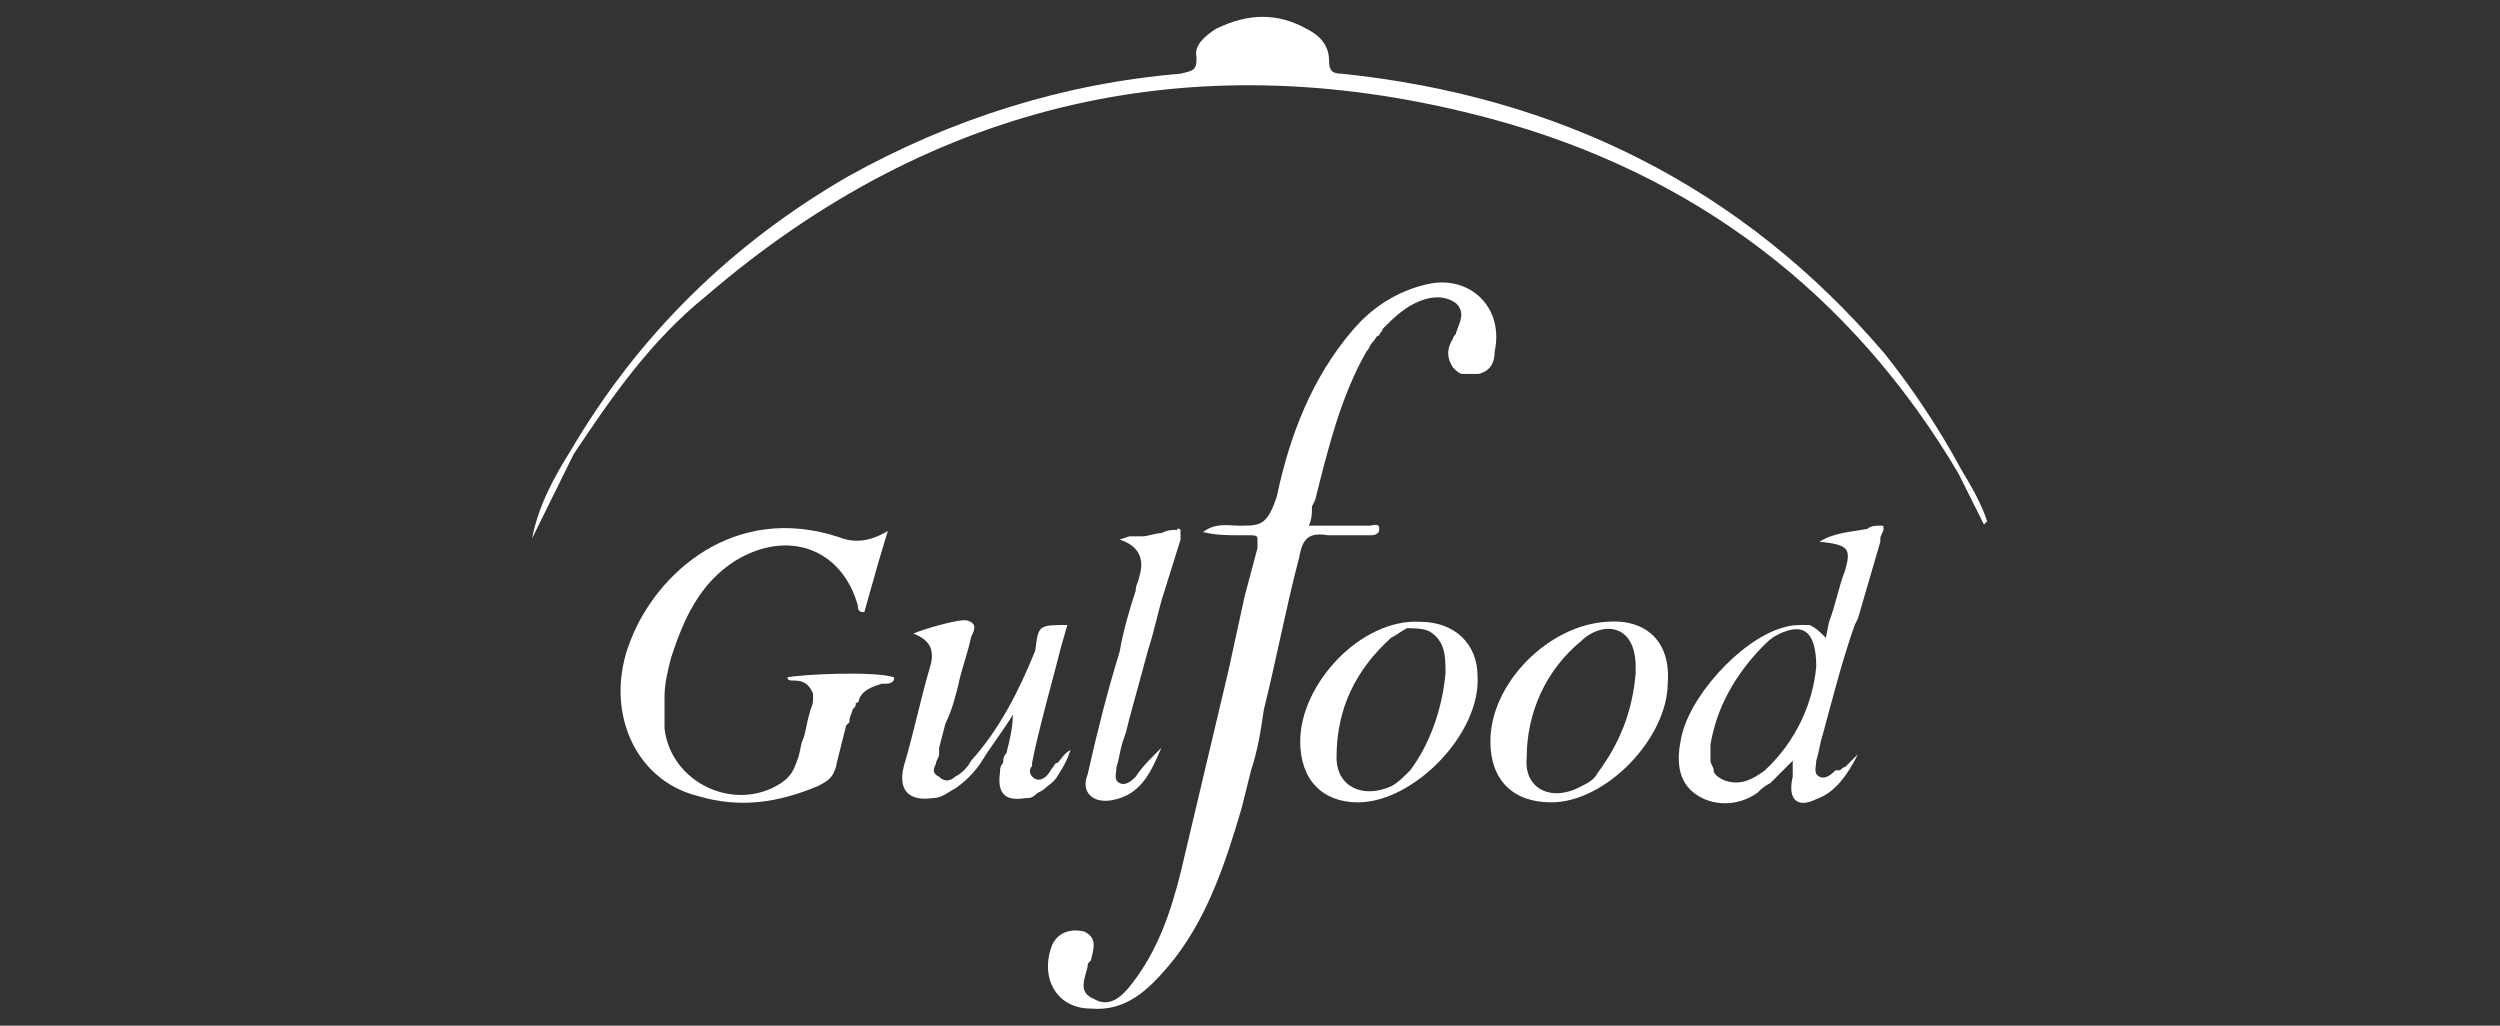 <svg xmlns="http://www.w3.org/2000/svg" xmlns:xlink="http://www.w3.org/1999/xlink" id="Capa_1" x="0px" y="0px" viewBox="0 0 234 96" style="enable-background:new 0 0 234 96;" xml:space="preserve"><rect x="0" y="0" width="234" height="96" fill="#333333" stroke="none"/><style type="text/css">	.st0{fill:#FFFFFF;}	.st1{fill-rule:evenodd;clip-rule:evenodd;fill:#FFFFFF;}</style><g>	<path class="st0" d="M79.4,16.5c-10.9,6.3-19.6,14.8-26,25.7c-1.5,2.4-3,5.1-3.6,8.2l3.9-7.9c3.6-5.4,7.2-10.6,12.4-14.8  c21.4-18.4,46.2-23.9,73.4-16.6c19,5.1,33.8,16.3,43.8,33.2l0,0l2.4,4.8l0.3-0.3c-0.6-1.8-1.5-3.3-2.4-4.8l0,0  c-2.1-3.9-4.5-7.5-7.2-10.9C163,17.4,145.8,9,125.6,6.9c-0.9,0-1.2-0.3-1.2-1.2c0-1.5-0.9-2.4-2.1-3c-2.7-1.5-5.4-1.5-8.5,0  c-0.9,0.6-2.1,1.5-1.8,2.7c0,1.2-0.3,1.2-1.5,1.5C99.6,7.8,89.1,11.1,79.4,16.5z"></path>	<path class="st0" d="M116.5,49.2c-0.3,0-0.6,0-0.6,0c-0.9,0-2.1-0.3-3.3,0.6c1.2,0.3,2.4,0.3,3.3,0.3c0.3,0,0.6,0,0.9,0  c0.6,0,0.9,0,0.9,0.3c0,0,0,0.3,0,0.6v0.3l-1.2,4.5l-1.5,6.9c-1.5,6.3-3,12.7-4.5,19c-0.9,3.6-2.1,7.2-4.5,10.3  c-0.9,1.2-2.1,2.4-3.6,1.5c-1.5-0.6-0.9-1.8-0.6-3c0-0.3,0-0.3,0.3-0.6c0.3-1.2,0.6-2.1-0.6-2.7c-1.2-0.3-2.4,0-3,1.2  c-1.2,3,0.3,6,3.6,6c3.3,0.3,5.4-1.8,7.2-3.9c3.6-4.2,5.4-9.7,6.9-14.8c0.3-1.2,0.6-2.4,0.9-3.6c0.6-1.8,0.9-3.6,1.2-5.7  c1.2-4.8,2.1-9.7,3.3-14.2c0.3-1.8,0.9-2.4,2.7-2.1c0.6,0,1.2,0,1.8,0c0.3,0,0.6,0,0.9,0h0.3c0.3,0,0.6,0,0.9,0  c0.3,0,0.9,0,0.9-0.6c0-0.6-0.6-0.3-0.9-0.3h-5.7c0.3-0.6,0.3-1.2,0.3-1.8l0.3-0.6c1.2-4.8,2.4-9.7,4.8-13.9  c0.3-0.3,0.3-0.6,0.6-0.9c0.3-0.3,0.3-0.6,0.6-0.6c0-0.3,0.3-0.3,0.3-0.6c0.9-0.9,1.8-1.8,3-2.4c1.2-0.6,2.7-0.9,3.9,0  c0.9,0.9,0.3,1.8,0,2.7c0,0.3-0.3,0.3-0.3,0.6l0,0l0,0l0,0l0,0c-0.6,0.9-0.6,1.8,0,2.7c0.3,0.3,0.6,0.6,0.9,0.6c0.6,0,0.9,0,1.5,0  c1.2-0.3,1.5-1.2,1.5-2.1c0.9-4.2-2.4-7.2-6.3-6.3c-2.7,0.6-5.1,2.1-6.9,4.2c-3.9,4.5-6,10-7.2,15.7  C118.7,48.9,118.1,49.2,116.5,49.2z"></path>	<path class="st0" d="M80.9,57.3c-0.6,0-0.6-0.3-0.6-0.6c-1.5-5.4-6.6-7.2-11.5-4.2c-3.3,2.1-4.8,5.4-6,9.1  c-0.3,1.2-0.6,2.4-0.6,3.6c0,0.9,0,2.1,0,3c0.6,5.1,6.6,7.9,10.9,5.1c0.9-0.6,1.2-1.2,1.5-2.1c0.3-0.6,0.3-1.5,0.6-2.1  c0.3-0.9,0.3-1.5,0.6-2.4c0-0.3,0.3-0.6,0.3-1.2c0-0.3,0-0.3,0-0.6c-0.3-0.6-0.6-1.2-1.8-1.2l0,0l0,0c-0.3,0-0.6,0-0.6-0.3  c1.5-0.3,8.2-0.6,10,0c0,0.6-0.6,0.6-0.9,0.6h-0.3c-0.9,0.3-1.8,0.6-2.1,1.5c0,0,0,0.3-0.3,0.3c0,0.3,0,0.3-0.3,0.6  c0,0.3-0.3,0.6-0.3,1.2l-0.3,0.3c-0.3,1.2-0.6,2.4-0.9,3.6c0,0.3-0.3,0.9-0.3,0.9c-0.3,0.6-0.9,0.9-1.5,1.2  c-3.6,1.5-7.2,2.1-11.2,0.9c-6-1.5-8.8-8.2-6.3-14.5c2.4-6.3,9.7-13,19.6-9.7c1.5,0.6,3,0.3,4.5-0.6l-0.9,3L80.9,57.3z"></path>	<path class="st1" d="M166.4,59.4c2.4-1.2,3.6-0.3,3.6,3l0,0c-0.3,3.3-1.8,6.9-4.8,9.7c-1.2,0.9-2.4,1.5-3.9,0.9  c-0.6-0.3-0.9-0.6-0.9-0.9c0-0.3-0.3-0.6-0.3-0.9c0-0.3,0-0.3,0-0.6v-0.3c0-0.3,0-0.3,0-0.6c0.6-3.6,2.4-6.6,4.8-9.1  C165.5,60,165.8,59.7,166.4,59.4L166.4,59.4z M170,74.8c1.8-0.6,3-2.4,3.9-4.2l0,0l-0.6,0.6c-0.3,0.3-0.3,0.3-0.6,0.6  c-0.3,0-0.3,0.3-0.6,0.3h-0.3c-0.3,0.3-0.9,0.9-1.5,0.6c-0.6-0.3-0.3-0.9-0.3-1.5c0.3-0.9,0.3-1.5,0.6-2.4c0.9-3.3,1.8-6.9,3-10.3  l0.3-0.6l2.1-7.2v-0.3l0,0c0-0.3,0.3-0.6,0.3-0.9c0-0.3,0-0.3-0.3-0.3s-0.9,0-1.2,0.3c-1.5,0.3-3,0.3-4.5,1.2  c2.7,0.3,3,0.6,2.4,2.7c-0.6,1.5-0.9,3.3-1.5,4.8l-0.3,1.5c-0.6-0.6-0.9-0.9-1.5-1.2l0,0l0,0c0,0,0,0-0.3,0l0,0h-0.3  c-0.6,0-1.2,0-2.1,0.3c-3.9,1.2-8.8,6.6-9.4,10.6c-0.3,1.5-0.3,3.3,0.9,4.5c1.5,1.5,4.2,1.8,6.3,0.3c0.3-0.3,0.6-0.6,1.2-0.9  c0.3-0.3,0.6-0.6,0.9-0.9l0.6-0.6c0.3-0.3,0.3-0.3,0.6-0.6v1.5C167.3,74.8,168.2,75.7,170,74.8z"></path>	<path class="st0" d="M99.9,58.5l-0.6,2.1c-0.6,2.4-1.2,4.5-1.8,6.9c-0.3,1.2-0.6,2.4-0.9,3.9v0.3c-0.3,0.3-0.3,0.9,0.3,1.2  c0.6,0.3,1.2-0.3,1.5-0.9c0.3-0.3,0.3-0.6,0.6-0.6c0.3-0.3,0.6-0.9,1.2-1.2c-0.3,0.9-0.6,1.5-1.2,2.4c-0.3,0.6-0.9,0.9-1.2,1.2  c-0.3,0.3-0.6,0.3-0.9,0.6c-0.3,0.3-0.6,0.3-0.9,0.3c-1.8,0.3-2.7-0.3-2.4-2.4c0-0.3,0-0.6,0.3-0.9c0-0.3,0-0.6,0.3-0.9  c0.3-1.2,0.6-2.4,0.6-3.6c-0.9,1.5-2.1,3-3,4.5c-0.6,0.9-1.5,1.8-2.4,2.4c-0.6,0.3-1.2,0.9-2.1,0.9c-2.1,0.3-3.3-0.6-2.7-3  c0.9-3,1.5-6,2.4-9.1c0.6-1.8,0-2.7-1.5-3.3c0.6-0.3,4.5-1.5,5.1-1.2c0.9,0.3,0.6,0.9,0.3,1.5c-0.3,1.5-0.9,3-1.2,4.5  c-0.3,1.2-0.6,2.4-1.2,3.6L87.9,70v0.3v0.3c0,0.3-0.3,0.6-0.3,0.9c-0.3,0.6-0.3,0.9,0.3,1.2c0.6,0.6,1.2,0.3,1.5,0  c0.6-0.3,1.2-0.9,1.5-1.5c2.7-3,4.5-6.6,6-10.3C97.2,58.5,97.2,58.5,99.9,58.5L99.9,58.5L99.9,58.5z"></path>	<path class="st1" d="M153.1,62.4c0,0.3,0,0.3,0,0.6l0,0c-0.3,3.6-1.5,6.6-3.6,9.4c-0.3,0.6-0.9,0.9-1.5,1.2  c-2.7,1.5-5.4,0.3-5.1-2.7c0-4.2,1.8-8.2,5.1-10.9c0.9-0.9,2.4-1.5,3.6-0.9C152.8,59.7,153.1,61.2,153.1,62.4z M150.4,58.2  c-5.4,0.3-10.9,5.7-10.9,11.2l0,0c0,3.6,2.1,5.7,5.7,5.7c5.1,0,10.9-6,10.9-11.2C156.4,60,154,57.9,150.4,58.2z"></path>	<path class="st1" d="M135.3,63c0-1.5,0-3-1.5-3.9c-0.6-0.3-1.5-0.3-2.1-0.3c-0.6,0.3-0.9,0.6-1.5,0.9c-3.3,3-5.1,6.6-5.1,11.2  c0,2.7,2.4,3.9,5.1,2.7c0.6-0.3,1.2-0.9,1.8-1.5C133.8,69.7,135,66.4,135.3,63L135.3,63z M121.7,69.4c0-5.4,5.7-11.5,11.2-11.2  c3.3,0,5.4,2.1,5.4,5.1c0.3,5.4-6,11.8-11.2,11.8C123.8,75.1,121.7,73,121.7,69.4L121.7,69.4z"></path>	<path class="st0" d="M104.5,74.8c2.4-0.6,3.3-2.7,4.2-4.8l0,0l-0.3,0.3l-0.3,0.3c-0.6,0.6-1.2,1.2-1.8,2.1  c-0.3,0.3-0.9,0.9-1.5,0.6c-0.6-0.3-0.3-0.9-0.3-1.5l0,0c0.3-0.9,0.3-1.5,0.6-2.4l0.3-0.9l0.3-1.2l1.8-6.6c0.6-1.8,0.9-3.6,1.5-5.4  l1.5-4.8l0,0l0,0v-0.3c0-0.3,0-0.3,0-0.6c0,0-0.3-0.3-0.3,0c-0.6,0-0.9,0-1.5,0.3c-0.6,0-1.2,0.3-1.8,0.3l-0.6,0h-0.6l-0.9,0.3  c1.8,0.6,2.4,1.8,1.8,3.6c0,0.3-0.3,0.6-0.3,1.2c-0.6,1.8-1.2,3.9-1.5,5.7c-1.2,3.9-2.1,7.5-3,11.5  C101.1,74.2,102.4,75.4,104.5,74.8z"></path></g></svg>
